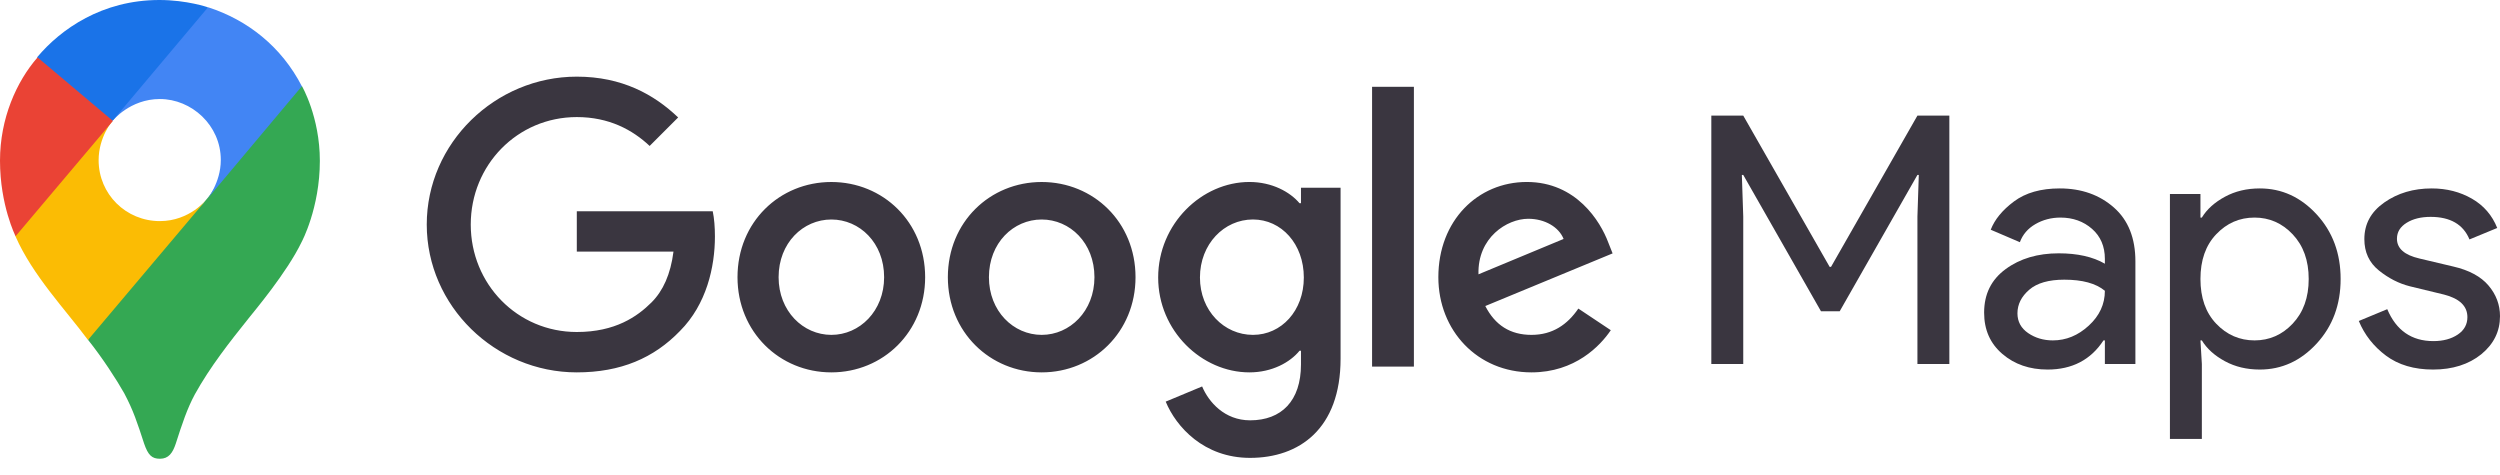 <?xml version="1.0" encoding="UTF-8"?> <svg xmlns="http://www.w3.org/2000/svg" width="100" height="19" viewBox="0 0 100 19" fill="none"><path fill-rule="evenodd" clip-rule="evenodd" d="M59.139 10.973L62.544 9.558C62.356 9.083 61.794 8.751 61.131 8.751C60.279 8.751 59.097 9.501 59.139 10.973ZM63.134 12.343L64.432 13.208C64.014 13.828 63.005 14.895 61.259 14.895C59.097 14.895 57.534 13.221 57.534 11.088C57.534 8.821 59.111 7.279 61.072 7.279C63.049 7.279 64.014 8.851 64.332 9.703L64.504 10.136L59.412 12.241C59.802 13.005 60.407 13.395 61.259 13.395C62.11 13.395 62.702 12.976 63.134 12.343ZM54.883 14.665H56.556V3.471H54.883V14.665ZM52.153 11.101C52.153 9.76 51.258 8.779 50.118 8.779C48.965 8.779 47.998 9.76 47.998 11.101C47.998 12.428 48.965 13.395 50.118 13.395C51.258 13.395 52.153 12.428 52.153 11.101ZM53.623 7.51V14.348C53.623 17.16 51.965 18.315 50.003 18.315C48.156 18.315 47.046 17.075 46.628 16.065L48.085 15.458C48.345 16.078 48.98 16.813 50.005 16.813C51.259 16.813 52.039 16.035 52.039 14.578V14.03H51.981C51.606 14.492 50.884 14.895 49.977 14.895C48.072 14.895 46.327 13.236 46.327 11.101C46.327 8.951 48.072 7.279 49.977 7.279C50.886 7.279 51.606 7.682 51.981 8.129H52.039V7.509C52.037 7.51 53.623 7.51 53.623 7.51ZM35.365 11.088C35.365 9.716 34.388 8.78 33.255 8.78C32.121 8.78 31.144 9.718 31.144 11.088C31.144 12.443 32.121 13.395 33.255 13.395C34.386 13.395 35.365 12.443 35.365 11.088ZM37.006 11.088C37.006 13.28 35.32 14.895 33.253 14.895C31.185 14.895 29.5 13.28 29.5 11.088C29.5 8.881 31.185 7.28 33.253 7.28C35.322 7.28 37.006 8.881 37.006 11.088ZM43.778 11.088C43.778 9.716 42.8 8.78 41.667 8.78C40.534 8.78 39.557 9.718 39.557 11.088C39.557 12.443 40.534 13.395 41.667 13.395C42.8 13.395 43.778 12.443 43.778 11.088ZM45.421 11.088C45.421 13.28 43.735 14.895 41.667 14.895C39.6 14.895 37.914 13.28 37.914 11.088C37.914 8.881 39.6 7.28 41.667 7.28C43.735 7.28 45.421 8.881 45.421 11.088ZM23.07 14.895C19.81 14.895 17.07 12.241 17.07 8.981C17.07 5.721 19.812 3.066 23.072 3.066C24.876 3.066 26.159 3.774 27.126 4.698L25.986 5.838C25.294 5.188 24.357 4.683 23.072 4.683C20.692 4.683 18.83 6.603 18.83 8.982C18.83 11.362 20.692 13.28 23.072 13.28C24.615 13.28 25.495 12.66 26.059 12.098C26.521 11.637 26.824 10.973 26.939 10.065H23.072V8.45H28.509C28.569 8.737 28.597 9.084 28.597 9.459C28.597 10.672 28.264 12.172 27.199 13.239C26.157 14.32 24.83 14.895 23.07 14.895Z" fill="#3A3640"></path><path d="M68.453 14.561V4.624H69.73L73.186 10.675H73.241L76.697 4.624H77.974V14.561H76.697V8.662L76.752 6.997H76.697L73.588 12.451H72.839L69.73 6.997H69.674L69.73 8.662V14.561H68.453Z" fill="#3A3640"></path><path d="M81.905 14.782C81.183 14.782 80.58 14.574 80.094 14.157C79.608 13.741 79.365 13.193 79.365 12.506C79.365 11.763 79.65 11.187 80.226 10.764C80.802 10.341 81.51 10.133 82.349 10.133C83.099 10.133 83.716 10.271 84.195 10.549V10.355C84.195 9.855 84.022 9.453 83.681 9.154C83.341 8.856 82.918 8.703 82.418 8.703C82.051 8.703 81.711 8.793 81.412 8.967C81.114 9.14 80.906 9.383 80.795 9.688L79.629 9.189C79.788 8.779 80.094 8.405 80.559 8.058C81.024 7.711 81.634 7.537 82.391 7.537C83.258 7.537 83.98 7.794 84.556 8.301C85.132 8.807 85.416 9.529 85.416 10.452V14.56H84.195V13.616H84.139C83.633 14.393 82.883 14.782 81.905 14.782ZM82.113 13.616C82.641 13.616 83.119 13.422 83.55 13.026C83.98 12.631 84.195 12.166 84.195 11.631C83.834 11.333 83.293 11.187 82.571 11.187C81.954 11.187 81.482 11.319 81.169 11.59C80.857 11.86 80.698 12.173 80.698 12.534C80.698 12.867 80.843 13.13 81.128 13.325C81.412 13.519 81.745 13.616 82.113 13.616Z" fill="#3A3640"></path><path d="M90.391 14.782C89.871 14.782 89.406 14.671 88.997 14.449C88.587 14.227 88.275 13.949 88.074 13.616H88.018L88.074 14.56V17.558H86.797V7.759H88.018V8.703H88.074C88.275 8.37 88.587 8.092 88.997 7.87C89.406 7.648 89.871 7.537 90.391 7.537C91.273 7.537 92.029 7.884 92.668 8.578C93.306 9.272 93.625 10.133 93.625 11.16C93.625 12.187 93.306 13.047 92.668 13.741C92.029 14.435 91.273 14.782 90.391 14.782ZM90.183 13.616C90.773 13.616 91.287 13.394 91.71 12.943C92.133 12.492 92.348 11.902 92.348 11.16C92.348 10.417 92.133 9.827 91.71 9.376C91.287 8.925 90.773 8.703 90.183 8.703C89.579 8.703 89.073 8.925 88.65 9.369C88.226 9.813 88.018 10.41 88.018 11.16C88.018 11.909 88.226 12.506 88.65 12.95C89.073 13.394 89.587 13.616 90.183 13.616Z" fill="#3A3640"></path><path d="M97.322 14.782C96.565 14.782 95.934 14.595 95.441 14.227C94.948 13.859 94.581 13.394 94.352 12.839L95.49 12.367C95.85 13.22 96.468 13.644 97.335 13.644C97.731 13.644 98.057 13.554 98.314 13.38C98.571 13.207 98.696 12.971 98.696 12.686C98.696 12.242 98.383 11.944 97.766 11.784L96.392 11.451C95.954 11.34 95.545 11.132 95.156 10.819C94.768 10.507 94.574 10.091 94.574 9.564C94.574 8.96 94.837 8.474 95.372 8.099C95.906 7.725 96.537 7.537 97.266 7.537C97.87 7.537 98.404 7.676 98.876 7.947C99.348 8.217 99.688 8.613 99.889 9.119L98.779 9.577C98.529 8.974 98.009 8.675 97.224 8.675C96.843 8.675 96.524 8.752 96.267 8.911C96.01 9.071 95.878 9.279 95.878 9.55C95.878 9.938 96.177 10.202 96.78 10.341L98.127 10.66C98.765 10.806 99.237 11.062 99.542 11.423C99.847 11.784 100 12.194 100 12.645C100 13.255 99.75 13.762 99.251 14.171C98.751 14.574 98.106 14.782 97.322 14.782Z" fill="#3A3640"></path><path d="M3.524 13.597C4.092 14.306 4.668 15.194 4.97 15.732C5.339 16.431 5.49 16.903 5.765 17.745C5.926 18.209 6.077 18.35 6.398 18.35C6.748 18.35 6.908 18.114 7.031 17.745C7.286 16.951 7.485 16.347 7.796 15.77C8.409 14.665 9.186 13.681 9.941 12.737C10.148 12.472 11.472 10.913 12.067 9.676C12.067 9.676 12.794 8.324 12.794 6.434C12.794 4.668 12.075 3.439 12.075 3.439L9.996 3.997L8.73 7.322L8.418 7.776L8.352 7.862L8.266 7.966L8.125 8.135L7.918 8.342L6.793 9.258L3.987 10.883L3.524 13.597Z" fill="#34A853"></path><path d="M0.618 9.45C1.307 11.019 2.621 12.389 3.519 13.598L8.273 7.966C8.273 7.966 7.602 8.844 6.393 8.844C5.041 8.844 3.945 7.767 3.945 6.407C3.945 5.471 4.503 4.83 4.503 4.83L1.279 5.69L0.618 9.45Z" fill="#FBBC04"></path><path d="M8.332 0.293C9.909 0.803 11.261 1.87 12.074 3.449L8.275 7.976C8.275 7.976 8.832 7.324 8.832 6.398C8.832 5.008 7.661 3.961 6.395 3.961C5.194 3.961 4.505 4.831 4.505 4.831V1.976L8.332 0.293Z" fill="#4285F4"></path><path d="M1.489 2.286C2.433 1.161 4.088 -6.10352e-05 6.374 -6.10352e-05C7.479 -6.10352e-05 8.32 0.293 8.32 0.293L4.504 4.829H1.802L1.489 2.286Z" fill="#1A73E8"></path><path d="M0.623 9.449C0.623 9.449 0 8.21 0 6.426C0 4.735 0.661 3.26 1.502 2.296L4.516 4.837L0.623 9.449Z" fill="#EA4335"></path></svg> 